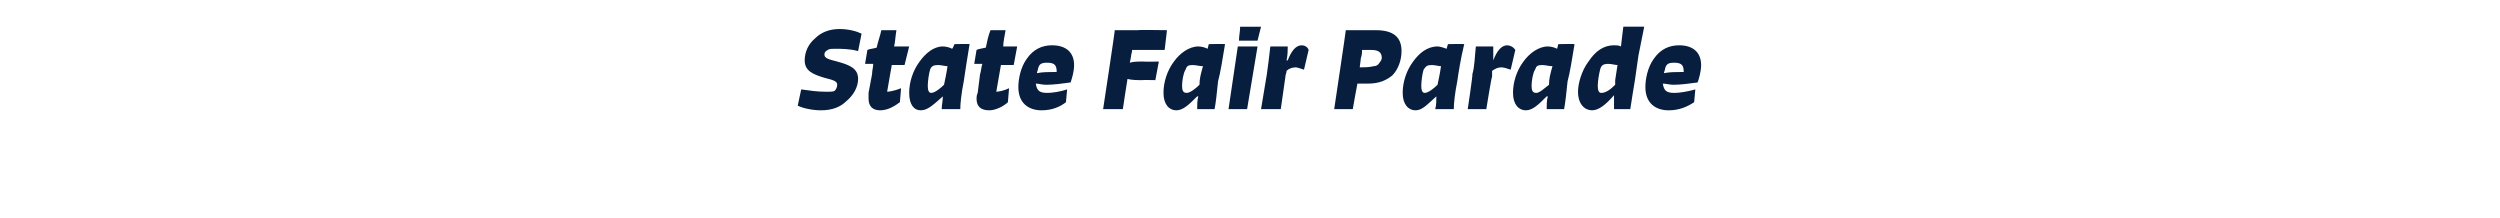 <?xml version="1.0" standalone="no"?><!DOCTYPE svg PUBLIC "-//W3C//DTD SVG 1.1//EN" "http://www.w3.org/Graphics/SVG/1.1/DTD/svg11.dtd"><svg xmlns="http://www.w3.org/2000/svg" version="1.1" width="215.3px" height="18.8px" viewBox="0 -2 215.3 18.8" style="top:-2px"><desc>State Fair Parade</desc><defs/><g id="Polygon1002063"><path d="m73.9 2.4c-.7-.2-1.5-.2-2-.2c-.2 0-.5 0-.6.1c-.2.1-.3.2-.3.4c0 .3.3.4 1.1.6c1.1.3 1.8.6 1.8 1.5c0 .7-.4 1.4-1 1.9c-.5.5-1.2.8-2.2.8c-.8 0-1.6-.2-2-.4l.3-1.4c.7.1 1.4.2 2.1.2c.5 0 .7 0 .8-.1c.1-.1.2-.3.2-.5c0-.3-.3-.4-1.1-.6c-1-.3-1.7-.6-1.7-1.5c0-.7.3-1.4.9-1.9c.5-.5 1.2-.8 2.1-.8c.8 0 1.5.2 1.9.4l-.3 1.5zm2.5 3.5c.2 0 .7-.1 1.2-.3l-.1 1.2c-.4.3-1 .7-1.7.7c-.6 0-1-.3-1-1v-.5l.3-1.6c0-.3.1-.6.1-.9h-.7l.2-1.2c.2-.1.5-.1.8-.2c.1-.5.3-1 .4-1.5h1.3c-.1.6-.1 1-.2 1.4h1.3l-.4 1.6h-1.1l-.4 2.3zm4.9-.6c.1-.5.2-.9.3-1.6c-.2 0-.6-.1-.8-.1c-.4 0-.6.1-.7.4c-.1.3-.2 1-.2 1.4c0 .4.1.6.3.6c.3 0 .8-.4 1.1-.7zm2.2-3.5C83.3 3 83.1 4.3 83 5c-.2 1-.3 1.9-.3 2.4h-1.6c0-.3.1-.8.1-1.1c-.8.7-1.3 1.2-1.9 1.2c-.6 0-1-.5-1-1.5c0-.9.3-1.9.9-2.7c.5-.7 1.2-1.3 2-1.3c.3 0 .6.1.8.2c.05-.02.2-.4.2-.4c0 0 1.34-.03 1.3 0zm2.3 4.1c.2 0 .7-.1 1.1-.3l-.1 1.2c-.3.3-1 .7-1.6.7c-.7 0-1.1-.3-1.1-1c0-.1 0-.3.1-.5l.2-1.6c.1-.3.1-.6.2-.9h-.7l.2-1.2c.2-.1.4-.1.8-.2c.1-.5.2-1 .4-1.5h1.3c-.1.6-.2 1-.2 1.4h1.2l-.3 1.6h-1.1l-.4 2.3zm4.4-2.5c-.5 0-.7.1-.8.5c0 .1-.1.3-.1.4c.5-.1 1-.1 1.6-.1h.1c0-.5-.1-.8-.8-.8zm1.6 3.4c-.5.4-1.2.7-2.1.7c-1.1 0-2-.6-2-2c0-.7.2-1.7.7-2.4c.6-.9 1.4-1.2 2.2-1.2c1.3 0 1.9.7 1.9 1.7c0 .6-.2 1.2-.3 1.5c-.7.1-1.5.2-2.1.2c-.4 0-.6-.1-.9-.1c.1.6.3.8 1 .8c.4 0 1.1-.1 1.7-.3l-.1 1.1zm3.2.6S96.04.58 96 .6h2c-.02-.04 2.5 0 2.5 0l-.2 1.7h-2.8c0 .2-.1.4-.1.6l-.1.5c.3-.1.7-.1 1.2-.1c-.01.03 1.3 0 1.3 0l-.3 1.6s-1.13-.02-1.1 0c-.5 0-.9 0-1.3-.1c-.02.05-.4 2.6-.4 2.6H95zm8.3-2.1c0-.5.1-.9.3-1.6c-.3 0-.6-.1-.9-.1c-.4 0-.5.1-.6.4c-.2.3-.3 1-.3 1.4c0 .4.1.6.4.6c.3 0 .8-.4 1.1-.7zm2.2-3.5c-.2 1.2-.4 2.5-.6 3.2c-.1 1-.2 1.9-.3 2.4h-1.5c0-.3 0-.8.1-1.1h-.1c-.7.7-1.2 1.2-1.8 1.2c-.6 0-1.1-.5-1.1-1.5c0-.9.3-1.9.9-2.7c.5-.7 1.3-1.3 2.1-1.3c.3 0 .6.1.8.2l.1-.4s1.4-.03 1.4 0zm.3 5.6l.8-5.4h1.7l-.9 5.4h-1.6zm.9-5.9c0-.4.1-.8.1-1.2h1.8l-.3 1.2h-1.6zm4.2 1.7c.3-.8.7-1.3 1.2-1.3c.2 0 .5.1.6.4l-.4 1.7c-.3-.1-.6-.2-.7-.2c-.3 0-.6.1-.8.3c0 .2-.1.3-.1.5l-.4 2.8h-1.7l.5-3c.1-.7.2-1.5.3-2.4h1.5c0 .3 0 .7-.1 1.2h.1zm6.2.6c.4 0 .8 0 1.2-.1c.2 0 .4-.1.5-.3c.1-.1.2-.3.2-.4c0-.5-.3-.7-.9-.7h-.8c0 .2 0 .4-.1.7l-.1.8zm1.4-3.2c1.5 0 2.2.6 2.2 1.8c0 .8-.3 1.6-.8 2.1c-.5.4-1.1.7-2.1.7h-.9c-.01-.01-.4 2.2-.4 2.2h-1.6s1.02-6.81 1-6.8h2.6zm5.3 4.7c.1-.5.2-.9.3-1.6c-.2 0-.5-.1-.8-.1c-.4 0-.5.1-.7.4c-.1.3-.2 1-.2 1.4c0 .4.1.6.3.6c.3 0 .8-.4 1.1-.7zm2.3-3.5c-.3 1.2-.5 2.5-.6 3.2c-.2 1-.3 1.9-.3 2.4h-1.6c.1-.3.1-.8.1-1.1c-.8.7-1.2 1.2-1.8 1.2c-.6 0-1.1-.5-1.1-1.5c0-.9.3-1.9.9-2.7c.5-.7 1.2-1.3 2.1-1.3c.2 0 .5.1.8.2c-.03-.02.1-.4.1-.4c0 0 1.36-.03 1.4 0zm2.5 1.4c.3-.8.7-1.3 1.2-1.3c.2 0 .5.1.7.4l-.4 1.7c-.3-.1-.6-.2-.8-.2c-.3 0-.5.1-.8.3v.5c-.05 0-.5 2.8-.5 2.8h-1.6s.45-2.98.4-3c.2-.7.2-1.5.3-2.4h1.5v1.2zm4.8 2.1c0-.5.1-.9.3-1.6c-.3 0-.6-.1-.9-.1c-.4 0-.5.1-.6.4c-.2.3-.3 1-.3 1.4c0 .4.1.6.4.6c.3 0 .7-.4 1.1-.7zm2.2-3.5c-.2 1.2-.4 2.5-.6 3.2c-.1 1-.2 1.9-.3 2.4h-1.5c0-.3 0-.8.1-1.1h-.1c-.7.7-1.2 1.2-1.8 1.2c-.6 0-1.1-.5-1.1-1.5c0-.9.3-1.9.9-2.7c.5-.7 1.3-1.3 2.1-1.3c.3 0 .6.1.8.2l.1-.4s1.39-.03 1.4 0zm3.7 1.8c-.2 0-.5-.1-.8-.1c-.4 0-.6.1-.7.5c-.1.4-.2 1-.2 1.4c0 .4.1.6.3.6c.4 0 .8-.3 1.2-.7v-.4l.2-1.3zm2.3-3.3l-.5 2.5l-.3 2.1c-.1.6-.3 1.8-.4 2.5H139V6.2c-.7.8-1.3 1.3-1.9 1.3c-.6 0-1.2-.5-1.2-1.6c0-.7.3-1.8.9-2.6c.6-.9 1.3-1.4 2.2-1.4c.2 0 .4 0 .6.1c-.01-.01.2-1.7.2-1.7c0 0 1.76-.01 1.8 0zm2.6 3.1c-.5 0-.7.1-.8.5c0 .1-.1.3-.1.4c.5-.1 1-.1 1.6-.1h.1c0-.5-.1-.8-.8-.8zm1.7 3.4c-.6.4-1.3.7-2.2.7c-1.1 0-2-.6-2-2c0-.7.2-1.7.7-2.4c.6-.9 1.4-1.2 2.2-1.2c1.3 0 1.9.7 1.9 1.7c0 .6-.2 1.2-.3 1.5c-.7.1-1.5.2-2.1.2c-.3 0-.6-.1-.9-.1c.1.6.3.8 1 .8c.4 0 1.1-.1 1.8-.3l-.1 1.1z" stroke="none" fill="#081e3f"/></g></svg>